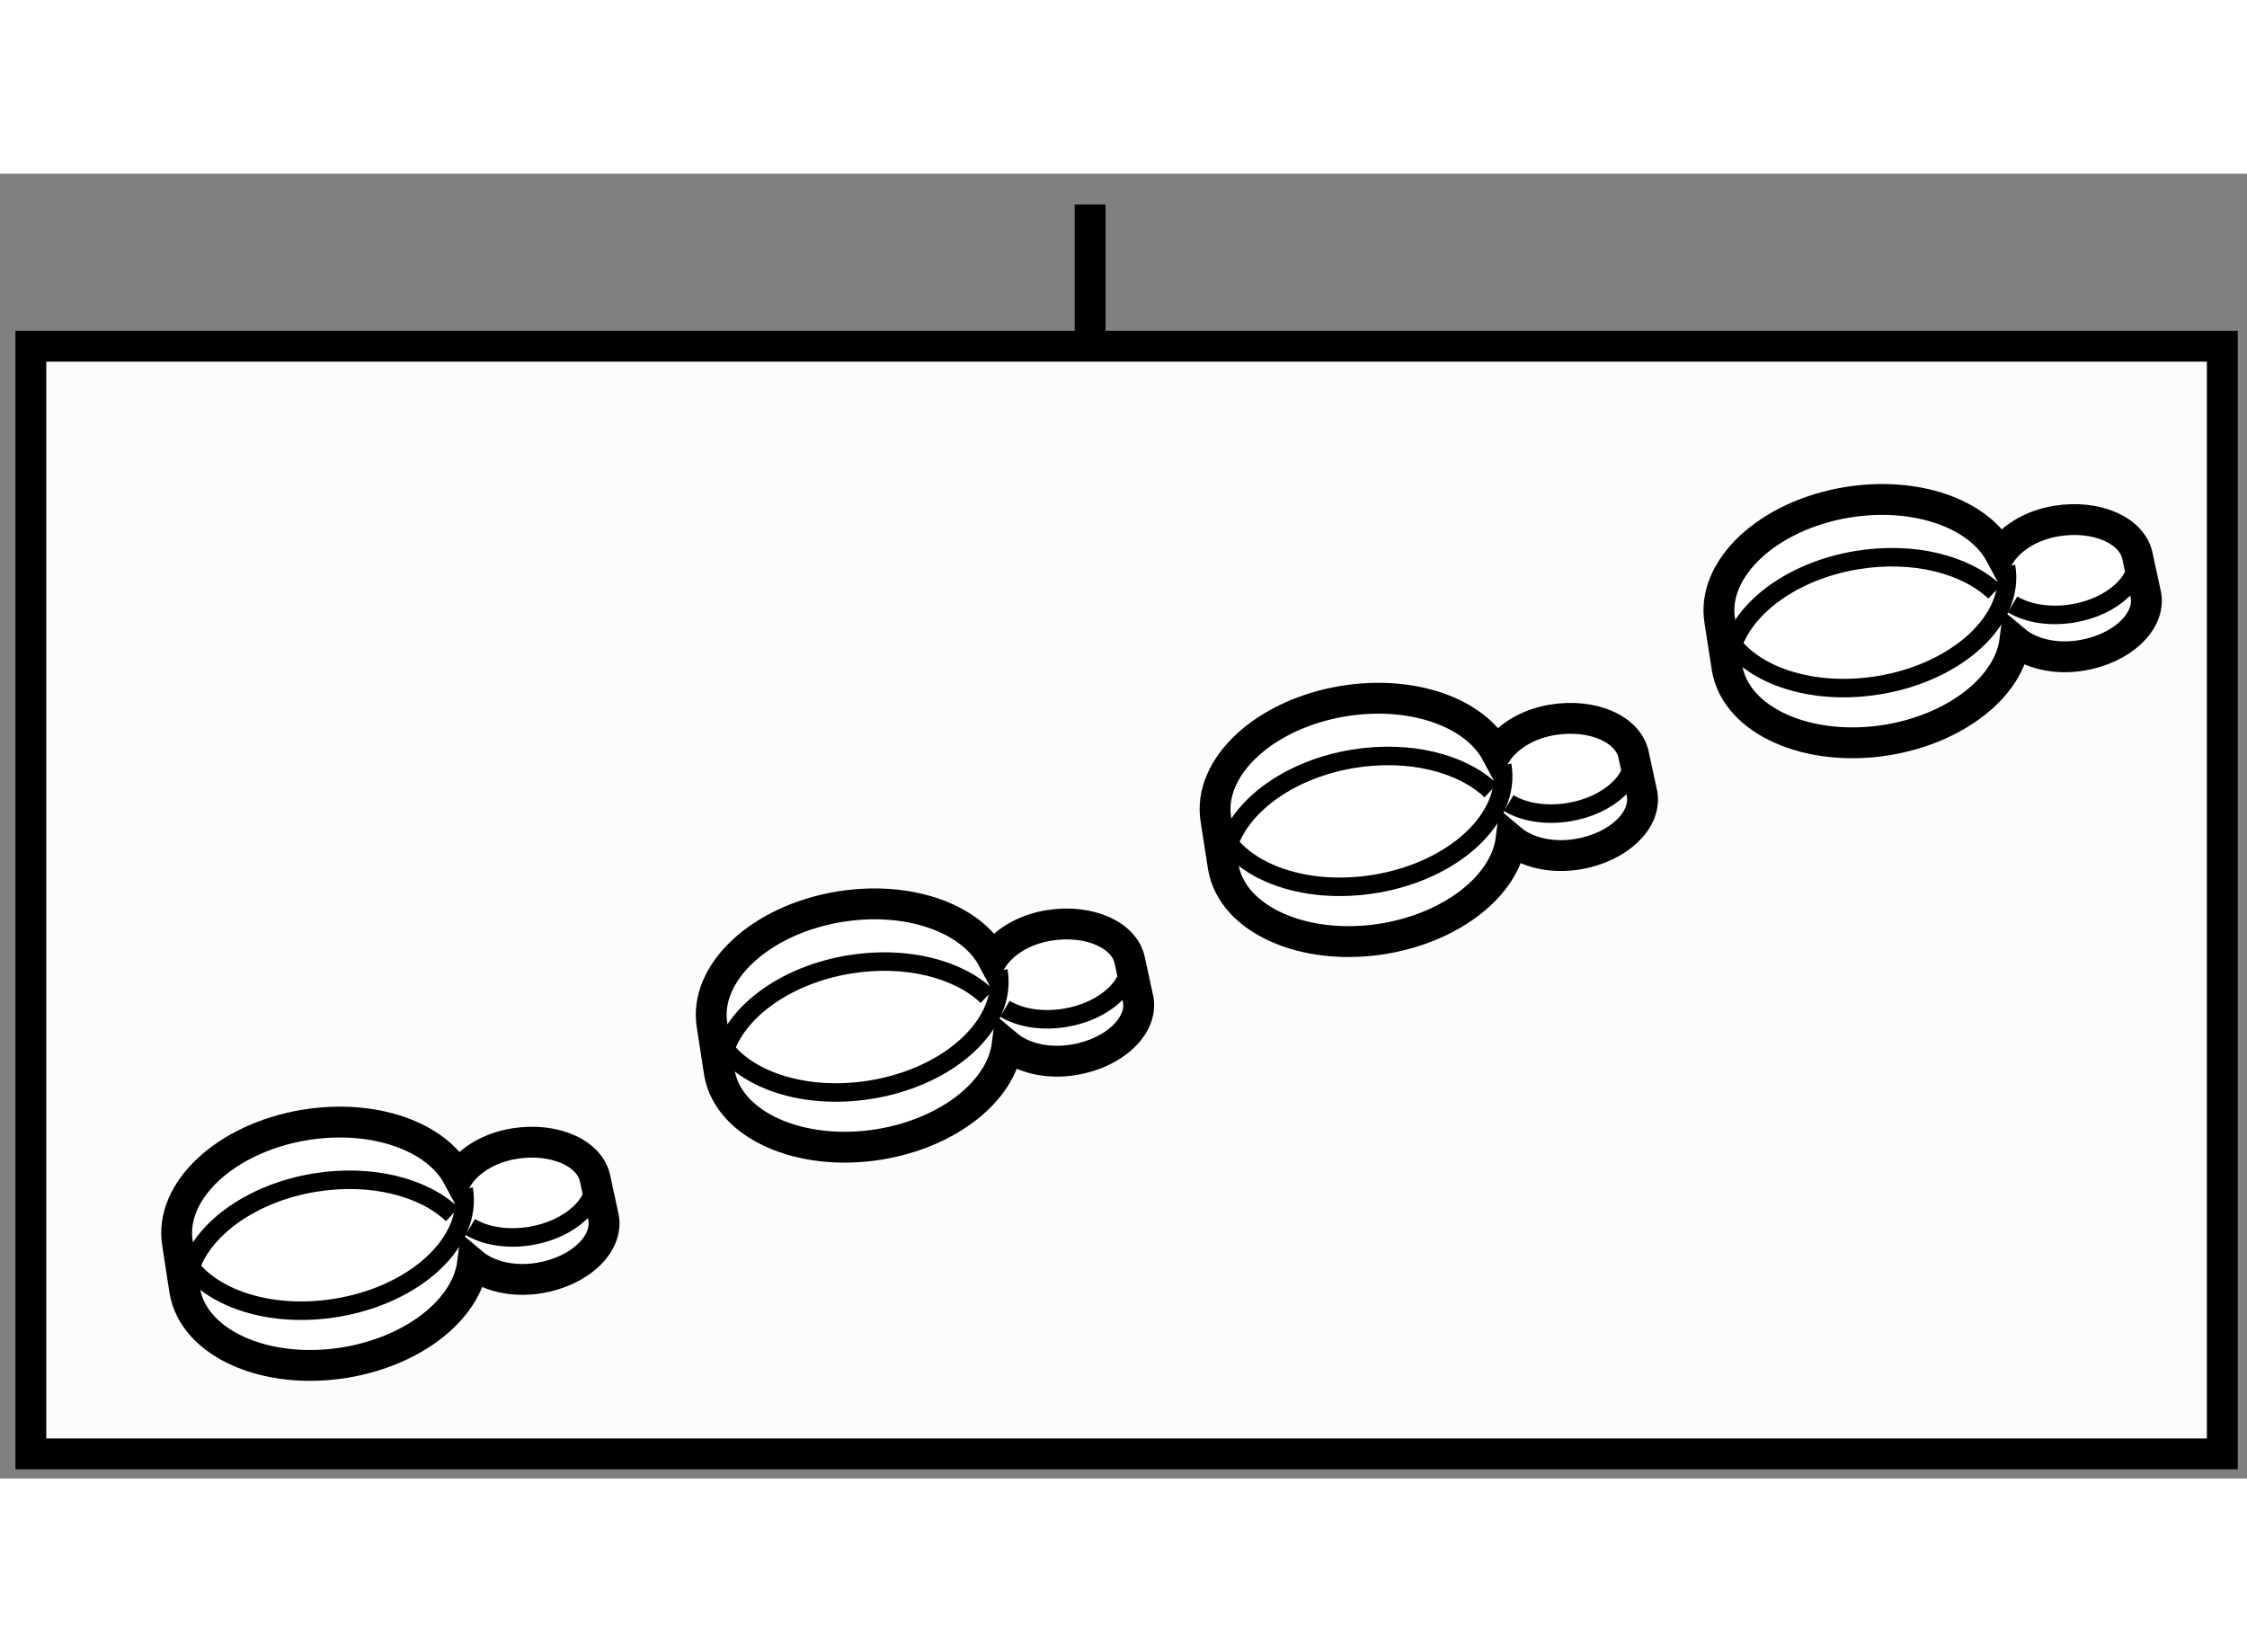 <?xml version="1.0" encoding="utf-8"?>
<!-- Generator: Adobe Illustrator 15.1.0, SVG Export Plug-In . SVG Version: 6.00 Build 0)  -->
<!DOCTYPE svg PUBLIC "-//W3C//DTD SVG 1.1//EN" "http://www.w3.org/Graphics/SVG/1.1/DTD/svg11.dtd">
<svg version="1.1" xmlns="http://www.w3.org/2000/svg" xmlns:xlink="http://www.w3.org/1999/xlink" x="0px" y="0px" width="244.8px"
	 height="180px" viewBox="106.664 48.25 36.422 21.151" enable-background="new 0 0 244.8 180" xml:space="preserve">
	
<rect x="106.664" y="48.25" width="36.422" height="21.151" fill="#808080" stroke="none"/>
	
<g><rect x="107.164" y="51.047" fill="#FCFCFC" stroke="#000000" stroke-width="0.5" width="35.522" height="17.954"></rect><line fill="none" stroke="#000000" stroke-width="0.5" x1="124.334" y1="51.047" x2="124.334" y2="48.75"></line></g><g><path fill="#FFFFFF" stroke="#000000" stroke-width="0.5" d="M116.314,64.557c-0.076-0.429-0.661-0.69-1.313-0.585
			c-0.42,0.068-0.744,0.281-0.913,0.536c-0.35-0.655-1.368-1.021-2.485-0.838c-1.284,0.213-2.205,1.075-2.061,1.927l0.118,0.765
			c0.148,0.85,1.31,1.368,2.596,1.159c1.126-0.187,1.973-0.869,2.068-1.609c0.243,0.205,0.642,0.31,1.08,0.239
			c0.652-0.108,1.117-0.544,1.044-0.975L116.314,64.557z"></path><path fill="none" stroke="#000000" stroke-width="0.3" d="M113.996,65.12c-0.47-0.446-1.319-0.665-2.235-0.515
			c-0.998,0.166-1.778,0.725-2.007,1.366"></path><path fill="none" stroke="#000000" stroke-width="0.3" d="M114.286,65.323c0.244,0.147,0.6,0.208,0.975,0.146
			c0.65-0.107,1.119-0.543,1.043-0.973"></path><path fill="none" stroke="#000000" stroke-width="0.3" d="M109.523,65.478c0.146,0.85,1.31,1.367,2.596,1.155
			c1.283-0.211,2.21-1.074,2.061-1.925"></path></g><g><path fill="#FFFFFF" stroke="#000000" stroke-width="0.5" d="M124.98,61.02c-0.076-0.429-0.66-0.69-1.313-0.585
			c-0.42,0.068-0.745,0.281-0.914,0.536c-0.35-0.655-1.368-1.021-2.485-0.838c-1.284,0.213-2.205,1.075-2.061,1.927l0.118,0.765
			c0.148,0.85,1.31,1.368,2.596,1.159c1.126-0.187,1.973-0.869,2.068-1.609c0.244,0.205,0.642,0.31,1.08,0.239
			c0.652-0.108,1.117-0.544,1.045-0.975L124.98,61.02z"></path><path fill="none" stroke="#000000" stroke-width="0.3" d="M122.663,61.583c-0.47-0.446-1.319-0.665-2.235-0.515
			c-0.998,0.166-1.778,0.725-2.007,1.366"></path><path fill="none" stroke="#000000" stroke-width="0.3" d="M122.953,61.787c0.245,0.147,0.6,0.208,0.975,0.146
			c0.65-0.107,1.119-0.543,1.043-0.973"></path><path fill="none" stroke="#000000" stroke-width="0.3" d="M118.19,61.941c0.146,0.85,1.31,1.367,2.596,1.155
			c1.283-0.211,2.21-1.074,2.061-1.925"></path></g><g><path fill="#FFFFFF" stroke="#000000" stroke-width="0.5" d="M133.147,57.687c-0.076-0.429-0.66-0.69-1.313-0.585
			c-0.42,0.068-0.745,0.281-0.913,0.536c-0.35-0.655-1.369-1.021-2.486-0.838c-1.283,0.213-2.205,1.075-2.061,1.927l0.119,0.765
			c0.148,0.85,1.309,1.368,2.596,1.159c1.125-0.187,1.973-0.869,2.068-1.609c0.243,0.205,0.642,0.31,1.079,0.239
			c0.652-0.108,1.117-0.544,1.045-0.975L133.147,57.687z"></path><path fill="none" stroke="#000000" stroke-width="0.3" d="M130.83,58.25c-0.471-0.446-1.32-0.665-2.236-0.515
			c-0.998,0.166-1.777,0.725-2.006,1.366"></path><path fill="none" stroke="#000000" stroke-width="0.3" d="M131.119,58.453c0.245,0.147,0.601,0.208,0.976,0.146
			c0.65-0.107,1.119-0.543,1.043-0.973"></path><path fill="none" stroke="#000000" stroke-width="0.3" d="M126.357,58.607c0.146,0.85,1.309,1.367,2.596,1.155
			c1.283-0.211,2.209-1.074,2.061-1.925"></path></g><g><path fill="#FFFFFF" stroke="#000000" stroke-width="0.5" d="M141.314,54.465c-0.076-0.429-0.66-0.69-1.313-0.585
			c-0.42,0.068-0.745,0.281-0.913,0.536c-0.35-0.655-1.369-1.021-2.486-0.838c-1.283,0.213-2.205,1.075-2.061,1.927l0.119,0.765
			c0.148,0.85,1.309,1.368,2.596,1.159c1.125-0.187,1.973-0.869,2.068-1.609c0.243,0.205,0.642,0.31,1.079,0.239
			c0.652-0.108,1.117-0.544,1.045-0.975L141.314,54.465z"></path><path fill="none" stroke="#000000" stroke-width="0.3" d="M138.997,55.029c-0.471-0.446-1.32-0.665-2.236-0.515
			c-0.998,0.166-1.777,0.725-2.006,1.366"></path><path fill="none" stroke="#000000" stroke-width="0.3" d="M139.286,55.232c0.245,0.147,0.601,0.208,0.976,0.146
			c0.65-0.107,1.119-0.543,1.043-0.973"></path><path fill="none" stroke="#000000" stroke-width="0.3" d="M134.524,55.386c0.146,0.85,1.309,1.367,2.596,1.155
			c1.283-0.211,2.209-1.074,2.061-1.925"></path></g>


</svg>